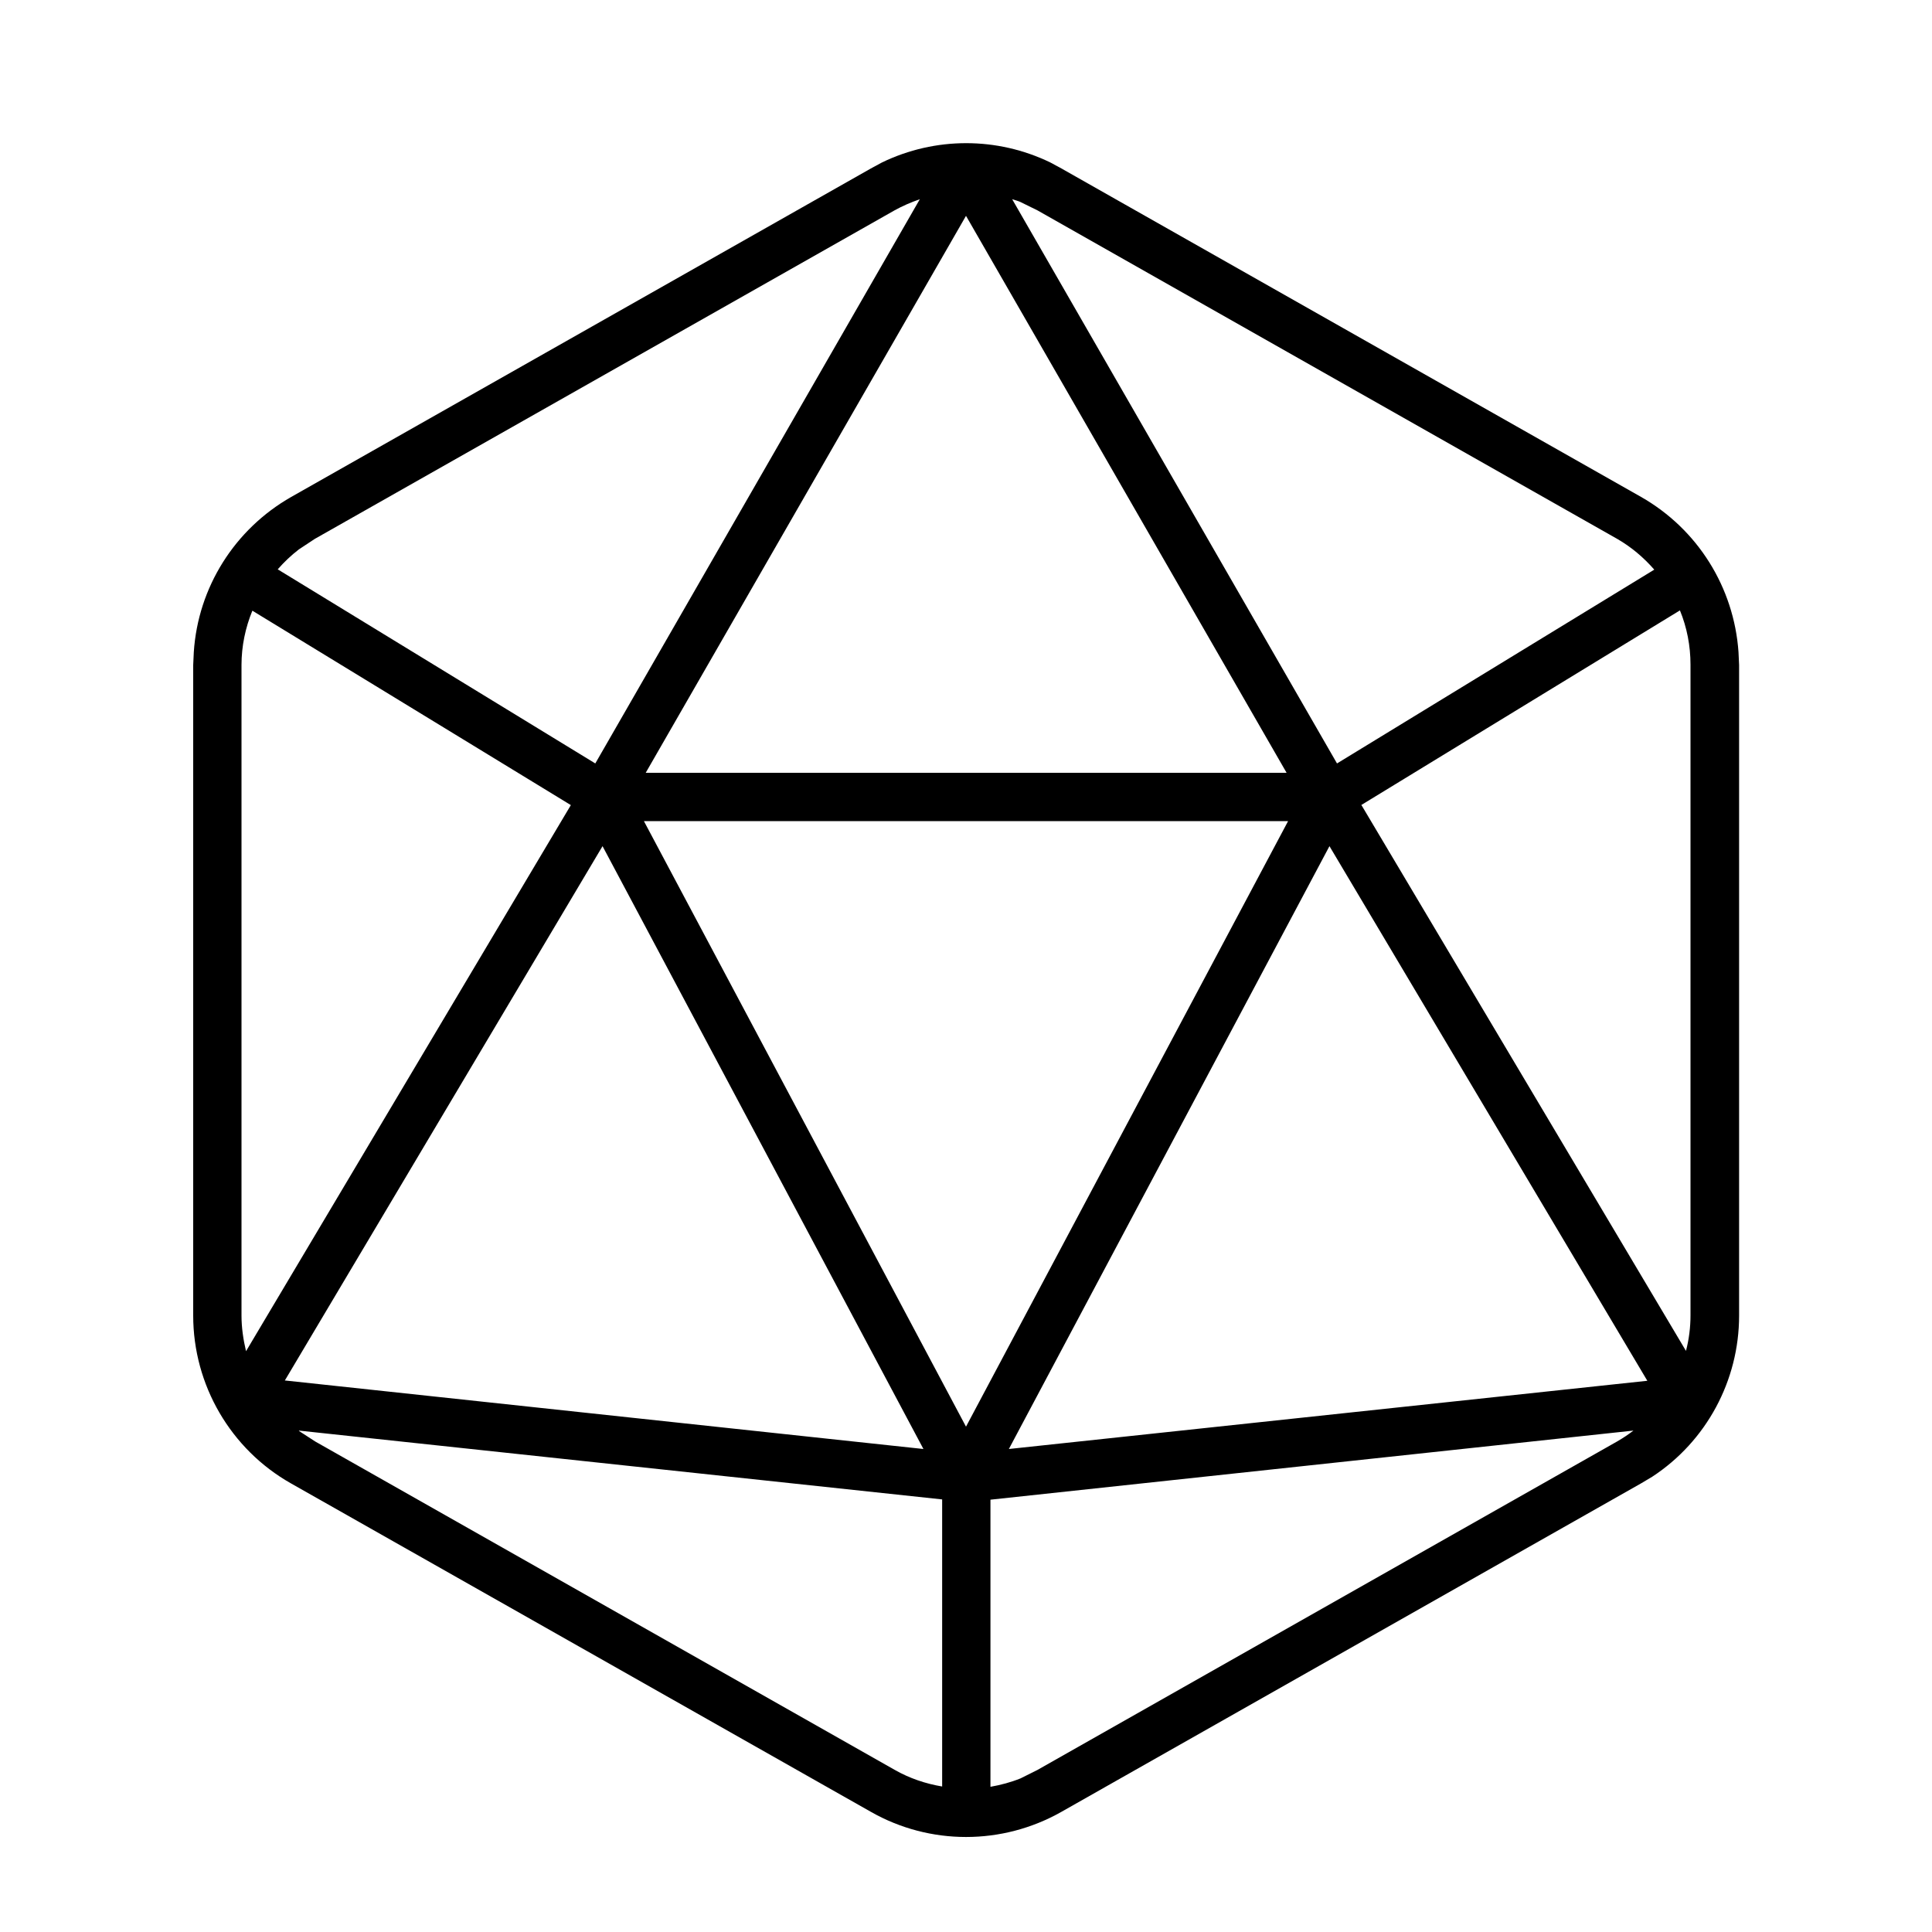 <svg xmlns="http://www.w3.org/2000/svg" viewBox="0 0 640 640"><!--! Font Awesome Pro 7.1.0 by @fontawesome - https://fontawesome.com License - https://fontawesome.com/license (Commercial License) Copyright 2025 Fonticons, Inc. --><path fill="currentColor" d="M292.2 53.8C309.8 45.3 330.3 45.3 347.9 53.8L351.6 55.8L543.6 164.6C562.4 175.3 574.4 194.6 575.9 216L576.1 220.3L576.1 435.8C576.1 457.4 565.2 477.5 547.3 489.2L543.6 491.4L351.6 600.2C332 611.3 308 611.3 288.5 600.2L96.4 491.4C76.4 480.1 64 458.8 64 435.8L64 220.3L64.2 216C65.6 194.6 77.7 175.3 96.5 164.6L288.5 55.8L292.2 53.8zM328.1 496.8L328.1 591.9C331.5 591.3 334.9 590.4 338.1 589.1L343.7 586.3L535.7 477.5C537.6 476.4 539.4 475.2 541.1 473.9L328 496.8zM99 474L104.4 477.5L296.4 586.3C301.3 589.1 306.7 590.9 312.1 591.8L312.1 496.7L99 473.9L99.1 474zM94.4 457.3L305.9 480L199.6 280.3L94.3 457.4zM334.2 480L545.7 457.4L440.4 280.3L334.2 480zM320 472.6L426.7 272L213.3 272L320 472.6zM83.6 202.3C81.3 207.9 80 214 80 220.3L80 435.8C80 439.8 80.6 443.8 81.5 447.6L189.1 266.7L83.6 202.3zM451 266.7L558.5 447.5C559.5 443.7 560 439.7 560 435.7L560 220.2C560 213.9 558.8 207.8 556.5 202.2L450.9 266.7zM213.9 256L426.2 256L320 71.5L213.9 256zM304.7 66C301.8 67 299 68.2 296.3 69.7L104.3 178.5L99 182C96.4 184 94.1 186.2 92 188.6L197.2 252.9L304.7 66zM442.9 252.9L548 188.7C544.5 184.7 540.4 181.2 535.7 178.5L343.7 69.7L338 66.9C337.1 66.5 336.2 66.3 335.3 66L442.9 252.9z"/></svg>
